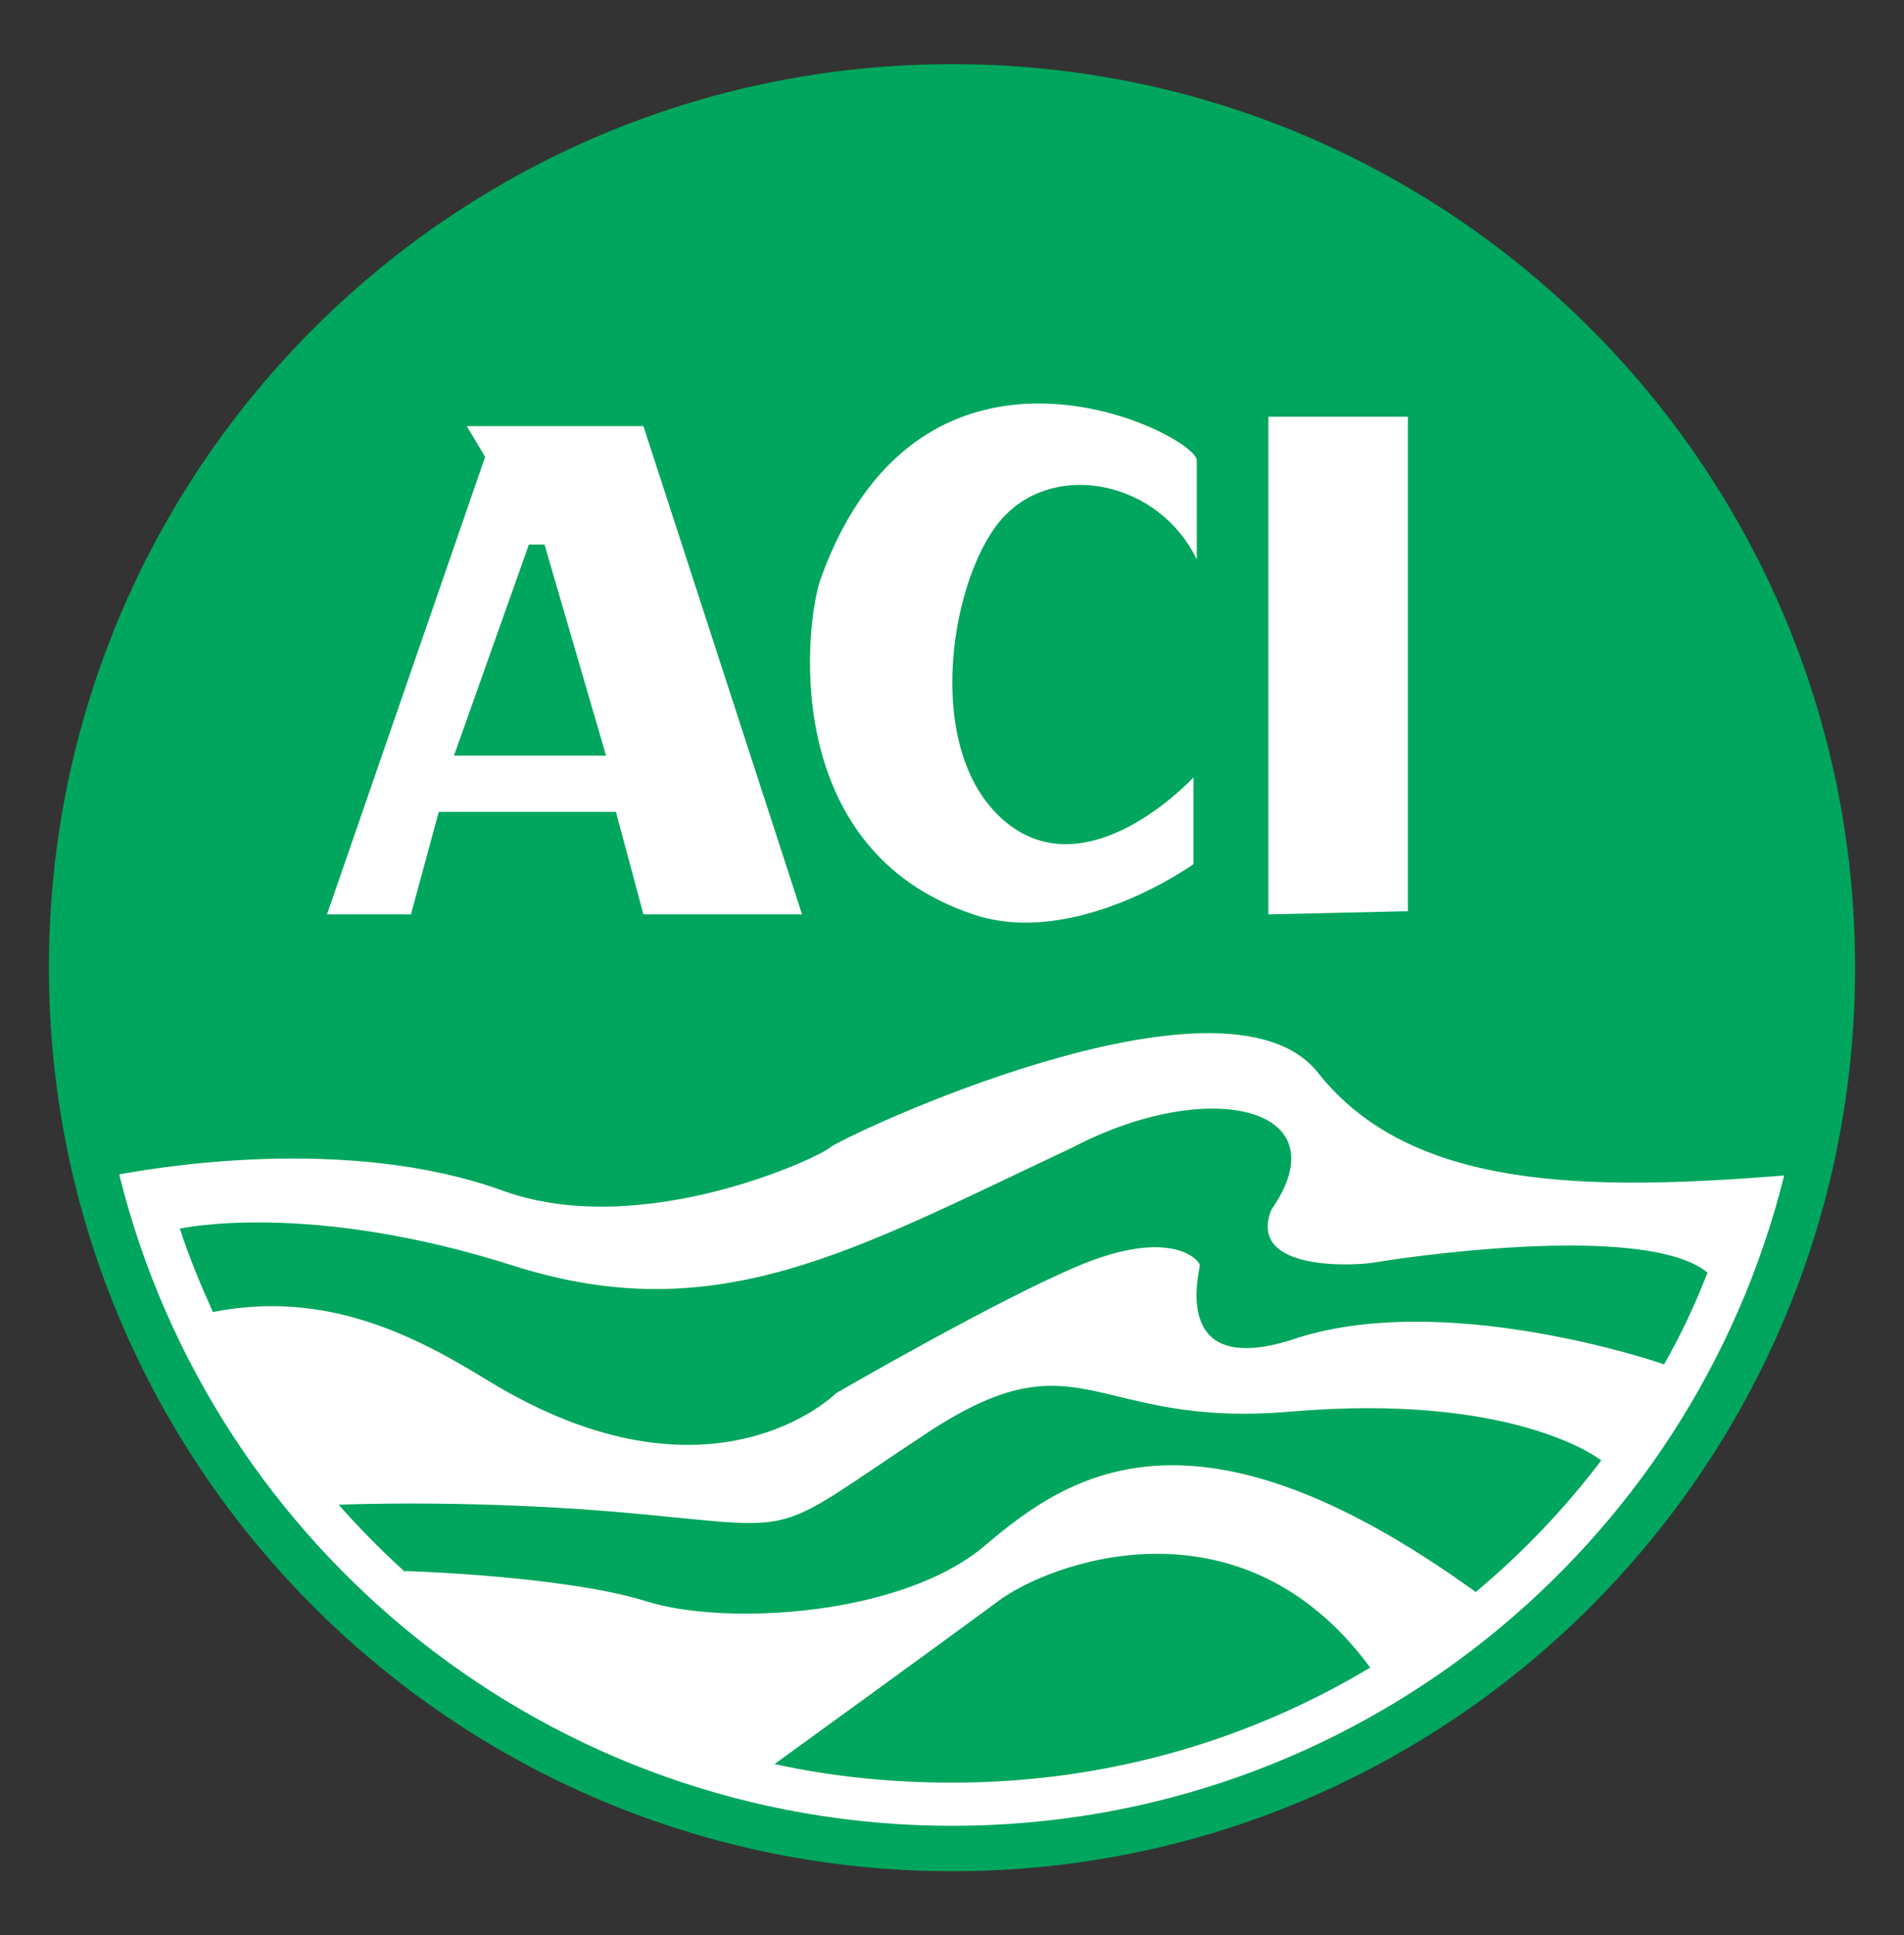 <?xml version="1.0" encoding="UTF-8"?>
<svg id="Layer_1" xmlns="http://www.w3.org/2000/svg" version="1.1" viewBox="0 0 185.33 188.33">
  <rect x="0" y="0" width="185.33" height="188.33" fill="#333333" stroke="none"/>
  <!-- Generator: Adobe Illustrator 29.7.1, SVG Export Plug-In . SVG Version: 2.1.1 Build 8)  -->
  <defs>
    <style>
      .st0 {
        fill: #fff;
      }

      .st1 {
        fill: none;
      }

      .st2 {
        fill: #00a65d;
      }
    </style>
  </defs>
  <path class="st2" d="M180.57,94.16c0,48.58-39.34,87.93-87.89,87.93S4.76,142.74,4.76,94.16,44.12,6.24,92.68,6.24s87.89,39.36,87.89,87.92Z"/>
  <path class="st0" d="M40,88.98l2.71-9.98h17.24l2.68,9.98h15.44l-15.44-47.51h-17.19l1.78,2.99-15.39,44.52h8.19ZM51.48,52.99h1.52l5.99,20.54h-14.8l7.29-20.54Z"/>
  <path class="st0" d="M94.72,88.98c9.97,3.35,21.45-4.89,21.45-4.89v-8.44s-10.28,11.17-18.42,4.22c-8.16-6.96-5.16-24.21,0-29.63,5.17-5.44,15.1-3.35,18.74,4.2v-9.64c0-2.47-26.62-16.08-36.59,11.47-1.47,4.02-4.27,26.34,14.82,32.7Z"/>
  <polygon class="st0" points="137.04 40.55 123.46 40.55 123.46 88.98 137.04 88.67 137.04 40.55"/>
  <path class="st0" d="M11.63,114.39c9.03,36.32,41.9,63.28,81.05,63.28s72-26.96,81.01-63.38l-.02.1c-19.25,1.53-36.36,1.43-45.38-10-9.1-11.52-46.57,6.38-47.49,7.27-.9.89-18.18,9.07-31.74,4.25-15.34-5.62-34.48-2.17-37.43-1.63v.1Z"/>
  <path class="st2" d="M155.87,142.1c-3.58,4.74-7.71,9.05-12.24,12.83l-.07-.07c-27.25-19.65-39.47-11.46-47.65-4.49-8.17,6.96-25.39,7.84-32.95,5.47-7.88-2.5-23.49-2.96-23.49-2.96l-.07.07c-2.26-2.06-4.4-4.21-6.44-6.53h.23s13.7-.59,29.43.94c15.78,1.5,12.42,2.1,27.53-7.86,15.12-10.01,16.05-.47,35.41-2.13,21.87-1.88,30.18,4.66,30.18,4.66l.13.07Z"/>
  <path class="st2" d="M17.55,119.55s12.43-2.76,32.4,3.61c19.91,6.34,33.24-1.55,54.43-11.49,13.32-6.99,26.33-3.93,19.37,6.05-2.42,6.06,8.19,5.45,10,5.14,1.8-.33,26.29-4.1,32.46.98h0c-1.23,3.13-2.61,6.1-4.24,8.94l-.1-.05s-21.45-7.45-36.3-2.3c-11.53,3.55-8.87-6.5-8.78-7.27,0-.55-2.85-3.74-11.77,0-7.9,3.29-23.62,12.4-23.62,12.4,0,0-12.1,12.11-33.88-1.2-7.23-4.46-15.82-8.83-26.74-6.7h-.06c-1.18-2.6-2.3-5.29-3.22-8.11h.05Z"/>
  <path class="st2" d="M133.39,162.26c-11.91,7.15-25.77,11.21-40.71,11.21-5.93,0-11.78-.59-17.3-1.81l-.03.03s16.91-12.25,21.75-15.84c4.86-3.69,23.5-10.82,36.23,6.36l.06.05Z"/>
  <rect class="st1" x="4.76" y="6.24" width="58.61" height="58.62"/>
  <rect class="st1" x="63.37" y="6.24" width="58.59" height="58.62"/>
  <rect class="st1" x="121.96" y="6.24" width="58.61" height="58.62"/>
  <rect class="st1" x="4.76" y="64.86" width="58.61" height="58.62"/>
  <rect class="st1" x="63.37" y="64.86" width="58.59" height="58.62"/>
  <rect class="st1" x="121.96" y="64.86" width="58.61" height="58.62"/>
  <rect class="st1" x="4.76" y="123.48" width="58.61" height="58.62"/>
  <rect class="st1" x="63.37" y="123.48" width="58.59" height="58.62"/>
  <rect class="st1" x="121.96" y="123.48" width="58.61" height="58.62"/>
</svg>